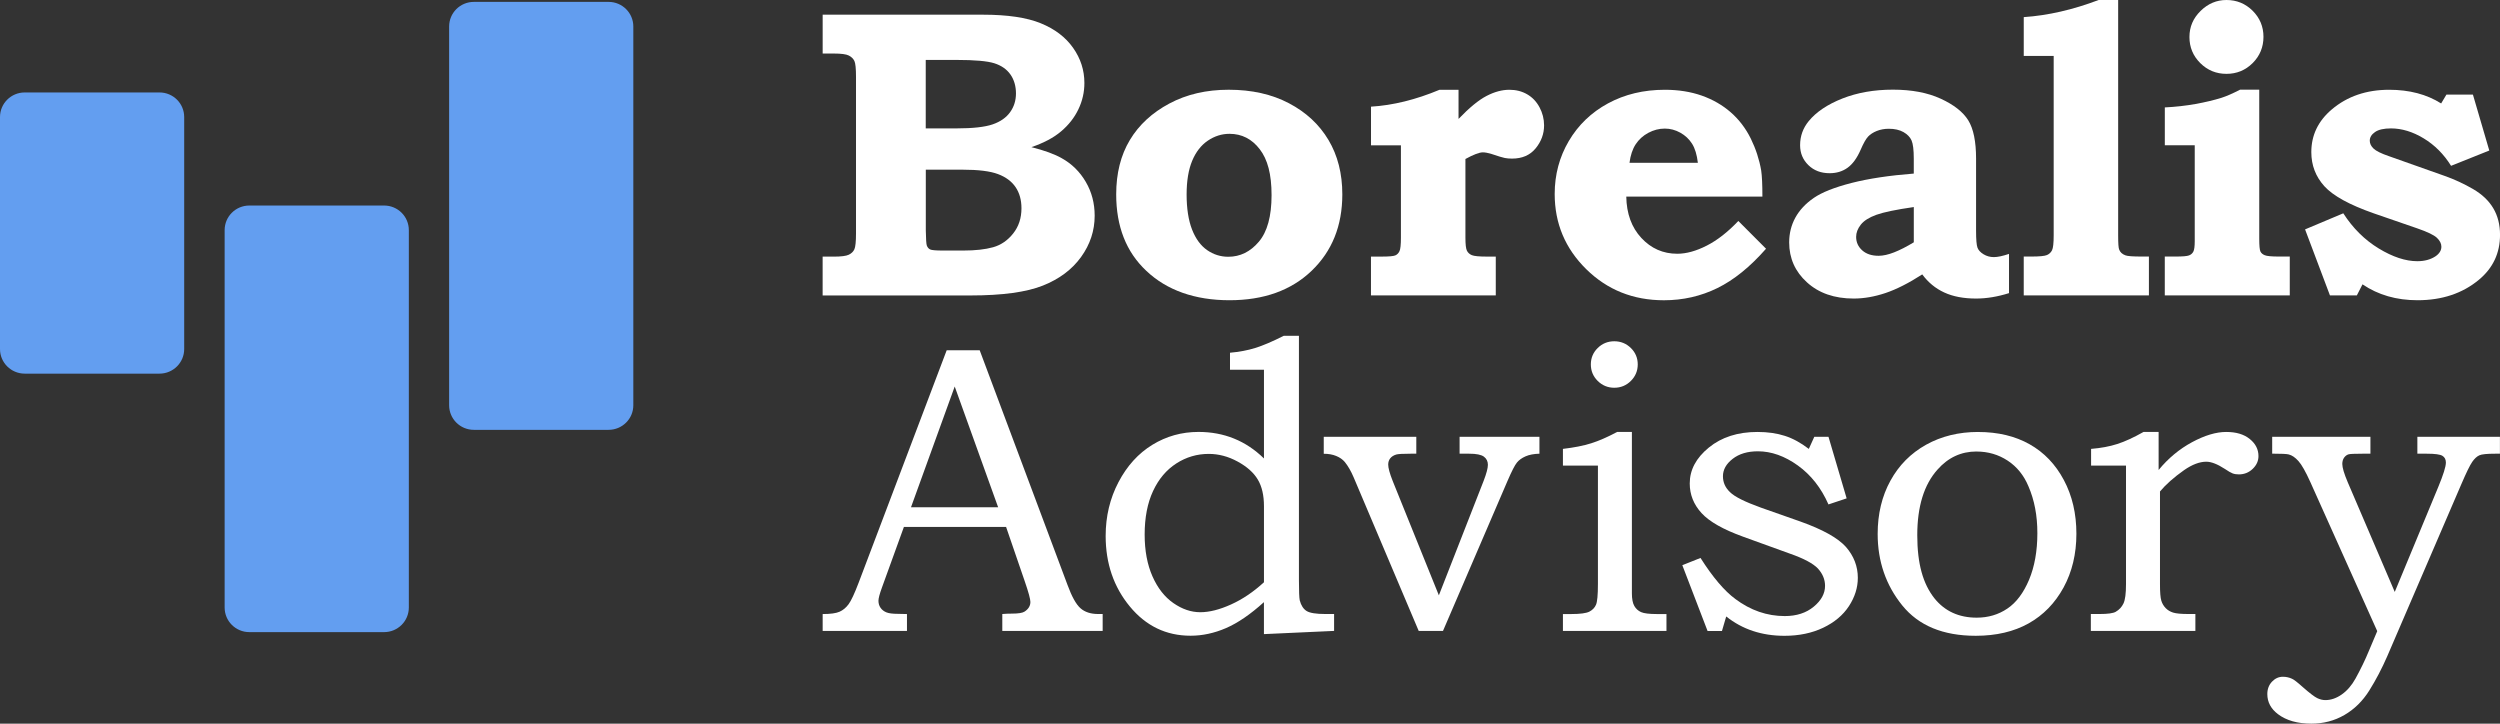 <?xml version="1.0" encoding="UTF-8"?>
<svg xmlns="http://www.w3.org/2000/svg" width="152" height="44" viewBox="0 0 152 44" fill="none">
  <rect x="0" y="0" width="152" height="44" fill="#333333" stroke="none"/>
  <g clip-path="url(#clip0_159_3396)">
    <path d="M50.018 3.255V0.893H59.762C61.253 0.893 62.425 1.066 63.277 1.414C64.129 1.761 64.784 2.258 65.243 2.907C65.701 3.556 65.931 4.266 65.931 5.043C65.931 5.606 65.81 6.139 65.566 6.646C65.325 7.151 64.974 7.599 64.517 7.985C64.061 8.374 63.457 8.692 62.71 8.946C63.512 9.15 64.127 9.375 64.553 9.619C65.168 9.962 65.655 10.441 66.014 11.057C66.376 11.672 66.556 12.36 66.556 13.118C66.556 14.023 66.282 14.857 65.733 15.62C65.185 16.383 64.41 16.964 63.406 17.364C62.403 17.764 60.936 17.964 59.004 17.964H50.016V15.603H50.693C51.144 15.603 51.449 15.564 51.609 15.486C51.769 15.408 51.882 15.298 51.947 15.155C52.011 15.013 52.045 14.693 52.045 14.194V4.673C52.045 4.168 52.013 3.846 51.947 3.707C51.88 3.568 51.768 3.458 51.609 3.377C51.449 3.295 51.144 3.255 50.693 3.255H50.016H50.018ZM56.289 7.806H58.17C59.153 7.806 59.88 7.724 60.352 7.562C60.824 7.399 61.178 7.151 61.415 6.821C61.653 6.49 61.771 6.109 61.771 5.677C61.771 5.244 61.658 4.844 61.432 4.526C61.207 4.207 60.88 3.982 60.454 3.846C60.028 3.712 59.265 3.644 58.166 3.644H56.285V7.804L56.289 7.806ZM56.289 10.314V14.01C56.297 14.532 56.318 14.838 56.35 14.927C56.391 15.04 56.459 15.12 56.553 15.166C56.647 15.211 56.902 15.233 57.319 15.233H58.572C59.299 15.233 59.902 15.166 60.381 15.032C60.859 14.898 61.267 14.618 61.602 14.194C61.938 13.771 62.105 13.26 62.105 12.665C62.105 12.16 61.986 11.731 61.749 11.381C61.512 11.03 61.156 10.765 60.681 10.586C60.205 10.406 59.483 10.316 58.509 10.316H56.287L56.289 10.314Z" fill="white"></path>
    <path d="M74.703 5.456C76.105 5.456 77.327 5.729 78.367 6.277C79.408 6.823 80.209 7.568 80.771 8.509C81.333 9.452 81.613 10.555 81.613 11.818C81.613 13.726 80.989 15.276 79.744 16.467C78.499 17.659 76.834 18.254 74.751 18.254C72.667 18.254 70.938 17.654 69.684 16.456C68.472 15.313 67.865 13.769 67.865 11.818C67.865 10.538 68.141 9.436 68.695 8.514C69.248 7.592 70.049 6.853 71.098 6.294C72.148 5.734 73.349 5.456 74.701 5.456H74.703ZM74.752 8.136C74.286 8.136 73.846 8.275 73.437 8.551C73.027 8.829 72.71 9.236 72.485 9.775C72.26 10.314 72.146 10.999 72.146 11.831C72.146 12.664 72.257 13.398 72.478 13.96C72.7 14.523 73.005 14.938 73.395 15.208C73.783 15.477 74.212 15.611 74.679 15.611C75.4 15.611 76.02 15.308 76.536 14.699C77.052 14.093 77.311 13.148 77.311 11.867C77.311 10.585 77.071 9.696 76.592 9.072C76.112 8.448 75.5 8.136 74.754 8.136H74.752Z" fill="white"></path>
    <path d="M88.679 5.456V7.231C89.336 6.546 89.905 6.078 90.386 5.831C90.866 5.582 91.328 5.458 91.772 5.458C92.174 5.458 92.534 5.55 92.851 5.733C93.168 5.916 93.418 6.178 93.602 6.522C93.786 6.865 93.88 7.233 93.88 7.624C93.88 8.138 93.709 8.602 93.368 9.019C93.028 9.435 92.549 9.643 91.932 9.643C91.767 9.643 91.622 9.631 91.495 9.606C91.367 9.582 91.098 9.501 90.687 9.362C90.474 9.297 90.297 9.263 90.157 9.263C89.944 9.263 89.59 9.397 89.098 9.667V14.45C89.098 14.859 89.128 15.123 89.19 15.245C89.251 15.367 89.352 15.457 89.491 15.515C89.631 15.572 89.934 15.601 90.401 15.601H90.943V17.962H83.355V15.601H83.987C84.44 15.601 84.723 15.577 84.835 15.528C84.946 15.479 85.031 15.394 85.089 15.271C85.147 15.149 85.176 14.876 85.176 14.45V8.835H83.357V6.485C84.692 6.404 86.082 6.061 87.525 5.458H88.682L88.679 5.456Z" fill="white"></path>
    <path d="M105.69 13.435L107.375 15.123C106.407 16.225 105.423 17.022 104.418 17.515C103.414 18.008 102.329 18.256 101.166 18.256C99.297 18.256 97.723 17.625 96.443 16.366C95.164 15.106 94.525 13.582 94.525 11.796C94.525 10.621 94.811 9.546 95.385 8.572C95.96 7.597 96.755 6.834 97.77 6.284C98.787 5.733 99.939 5.458 101.225 5.458C102.045 5.458 102.791 5.577 103.464 5.812C104.137 6.05 104.724 6.387 105.229 6.828C105.733 7.268 106.138 7.801 106.447 8.424C106.753 9.048 106.965 9.696 107.08 10.364C107.13 10.697 107.154 11.228 107.154 11.953H98.878C98.895 12.989 99.2 13.828 99.794 14.467C100.389 15.108 101.116 15.428 101.977 15.428C102.525 15.428 103.125 15.264 103.772 14.933C104.419 14.603 105.058 14.103 105.69 13.435ZM103.23 9.897C103.172 9.407 103.057 9.023 102.879 8.741C102.702 8.46 102.464 8.236 102.164 8.068C101.864 7.901 101.549 7.818 101.22 7.818C100.874 7.818 100.542 7.904 100.22 8.075C99.9 8.246 99.643 8.479 99.45 8.772C99.258 9.065 99.132 9.441 99.074 9.897H103.23Z" fill="white"></path>
    <path d="M116.358 10.559V9.653C116.358 9.114 116.312 8.745 116.223 8.54C116.133 8.336 115.969 8.167 115.731 8.031C115.492 7.897 115.198 7.829 114.845 7.829C114.574 7.829 114.329 7.874 114.107 7.963C113.886 8.053 113.71 8.167 113.579 8.306C113.448 8.445 113.296 8.714 113.124 9.113C112.903 9.618 112.639 9.98 112.33 10.201C112.024 10.421 111.661 10.531 111.242 10.531C110.717 10.531 110.286 10.369 109.951 10.041C109.615 9.716 109.446 9.311 109.446 8.83C109.446 8.284 109.618 7.797 109.963 7.373C110.421 6.811 111.106 6.35 112.015 5.99C112.925 5.631 113.951 5.451 115.09 5.451C116.23 5.451 117.199 5.634 117.998 6.002C118.797 6.37 119.354 6.807 119.671 7.318C119.986 7.828 120.145 8.604 120.145 9.648V14.028C120.145 14.567 120.174 14.911 120.232 15.062C120.29 15.213 120.412 15.345 120.6 15.46C120.789 15.574 120.996 15.632 121.226 15.632C121.456 15.632 121.763 15.567 122.148 15.437V17.822C121.451 18.042 120.784 18.152 120.143 18.152C119.388 18.152 118.746 18.03 118.213 17.784C117.68 17.54 117.233 17.172 116.872 16.683C116.053 17.213 115.308 17.59 114.641 17.815C113.973 18.039 113.327 18.152 112.704 18.152C111.532 18.152 110.584 17.823 109.864 17.167C109.141 16.512 108.782 15.701 108.782 14.738C108.782 14.193 108.906 13.691 109.157 13.233C109.407 12.777 109.78 12.377 110.276 12.035C110.772 11.693 111.538 11.389 112.576 11.123C113.613 10.858 114.874 10.669 116.358 10.553V10.559ZM116.358 12.589C115.284 12.743 114.525 12.901 114.083 13.06C113.641 13.22 113.325 13.42 113.136 13.66C112.947 13.901 112.853 14.149 112.853 14.401C112.853 14.727 112.976 15.001 113.223 15.222C113.468 15.442 113.801 15.552 114.22 15.552C114.491 15.552 114.804 15.483 115.16 15.344C115.516 15.205 115.916 15.001 116.359 14.732V12.591L116.358 12.589Z" fill="white"></path>
    <path d="M128.784 0V14.315C128.784 14.796 128.804 15.081 128.845 15.171C128.903 15.333 129.029 15.452 129.227 15.525C129.349 15.574 129.681 15.598 130.223 15.598H130.654V17.959H123.043V15.598H123.509C124.002 15.598 124.317 15.567 124.457 15.506C124.596 15.445 124.699 15.347 124.765 15.213C124.83 15.079 124.864 14.779 124.864 14.313V3.402H123.044V1.041C124.511 0.942 126.029 0.595 127.595 0H128.787H128.784Z" fill="white"></path>
    <path d="M137.362 5.456V14.498C137.362 14.93 137.385 15.194 137.435 15.293C137.484 15.391 137.571 15.466 137.699 15.518C137.827 15.571 138.111 15.598 138.554 15.598H139.218V17.959H131.619V15.598H132.271C132.697 15.598 132.97 15.576 133.089 15.53C133.208 15.486 133.295 15.41 133.353 15.303C133.411 15.196 133.44 14.984 133.44 14.667V8.831H131.621V6.531C132.268 6.499 132.89 6.429 133.484 6.323C134.079 6.216 134.609 6.09 135.077 5.943C135.38 5.845 135.753 5.682 136.196 5.453H137.365L137.362 5.456ZM135.368 0C135.992 0 136.522 0.219 136.961 0.654C137.399 1.092 137.619 1.619 137.619 2.239C137.619 2.86 137.399 3.4 136.961 3.836C136.523 4.272 135.992 4.49 135.368 4.49C134.745 4.49 134.215 4.272 133.776 3.836C133.338 3.4 133.118 2.871 133.118 2.251C133.118 1.631 133.343 1.112 133.794 0.666C134.246 0.222 134.77 0 135.368 0Z" fill="white"></path>
    <path d="M148.741 5.75H150.353L151.349 9.152L149.025 10.082C148.583 9.372 148.027 8.816 147.359 8.412C146.692 8.009 146.029 7.807 145.373 7.807C144.939 7.807 144.615 7.88 144.402 8.028C144.189 8.175 144.082 8.35 144.082 8.553C144.082 8.724 144.157 8.884 144.31 9.031C144.462 9.179 144.775 9.333 145.25 9.496L148.632 10.694C149.23 10.906 149.804 11.17 150.354 11.489C150.903 11.808 151.315 12.196 151.589 12.657C151.864 13.118 152.002 13.659 152.002 14.277C152.002 15.386 151.576 16.296 150.722 17.006C149.722 17.839 148.477 18.254 146.985 18.254C145.705 18.254 144.591 17.932 143.64 17.288L143.296 17.961H141.661L140.148 13.947L142.472 12.969C143.054 13.874 143.772 14.586 144.623 15.104C145.475 15.623 146.259 15.881 146.973 15.881C147.416 15.881 147.789 15.779 148.092 15.574C148.322 15.411 148.436 15.22 148.436 14.999C148.436 14.811 148.346 14.633 148.165 14.46C147.985 14.289 147.588 14.098 146.973 13.886L144.317 12.969C142.85 12.455 141.852 11.906 141.322 11.323C140.794 10.74 140.528 10.048 140.528 9.25C140.528 8.223 140.942 7.358 141.77 6.656C142.712 5.856 143.877 5.458 145.262 5.458C146.492 5.458 147.545 5.736 148.422 6.29L148.743 5.751L148.741 5.75Z" fill="white"></path>
    <path d="M57.556 21.298H59.566L64.904 35.562C65.166 36.279 65.43 36.752 65.696 36.984C65.962 37.217 66.321 37.332 66.771 37.332H67.042V38.359H60.94V37.332C61.136 37.315 61.328 37.308 61.517 37.308C61.911 37.308 62.168 37.267 62.292 37.186C62.529 37.032 62.648 36.835 62.648 36.599C62.648 36.428 62.534 36.008 62.304 35.34L61.17 32.038H54.957L53.619 35.732C53.48 36.115 53.41 36.379 53.41 36.527C53.41 36.689 53.452 36.832 53.539 36.956C53.626 37.079 53.742 37.169 53.89 37.23C54.038 37.291 54.275 37.322 54.602 37.322C54.824 37.322 55.004 37.327 55.144 37.334V38.361H50.018V37.334C50.493 37.334 50.836 37.286 51.045 37.193C51.255 37.1 51.437 36.949 51.592 36.74C51.747 36.532 51.953 36.094 52.207 35.425L57.558 21.298H57.556ZM55.391 30.84H60.686L58.047 23.5L55.389 30.84H55.391Z" fill="white"></path>
    <path d="M74.784 22.485V21.446C75.341 21.397 75.852 21.302 76.314 21.158C76.777 21.015 77.357 20.768 78.053 20.417H78.975V35.254C78.975 35.938 78.992 36.354 79.024 36.501C79.106 36.811 79.246 37.027 79.442 37.149C79.638 37.271 80.019 37.332 80.585 37.332H81.113V38.359L76.847 38.554V36.61C76.028 37.352 75.26 37.877 74.542 38.188C73.825 38.498 73.106 38.652 72.386 38.652C70.902 38.652 69.67 38.059 68.692 36.872C67.713 35.686 67.224 34.257 67.224 32.586C67.224 31.396 67.484 30.304 68.004 29.314C68.524 28.324 69.21 27.567 70.064 27.044C70.915 26.522 71.851 26.261 72.866 26.261C73.645 26.261 74.365 26.395 75.03 26.665C75.694 26.934 76.3 27.338 76.849 27.875V22.481H74.784V22.485ZM76.849 35.401V30.777C76.849 30.116 76.725 29.577 76.474 29.157C76.224 28.736 75.815 28.372 75.244 28.061C74.675 27.751 74.091 27.597 73.493 27.597C72.781 27.597 72.122 27.79 71.52 28.178C70.917 28.567 70.447 29.124 70.106 29.855C69.766 30.585 69.595 31.467 69.595 32.502C69.595 33.481 69.754 34.326 70.069 35.04C70.384 35.754 70.808 36.296 71.341 36.667C71.875 37.038 72.418 37.223 72.977 37.223C73.536 37.223 74.149 37.066 74.846 36.752C75.542 36.438 76.21 35.988 76.849 35.401Z" fill="white"></path>
    <path d="M80.483 26.558H86.111V27.585H85.767C85.3 27.585 85.009 27.602 84.895 27.634C84.731 27.683 84.609 27.762 84.525 27.867C84.443 27.973 84.403 28.099 84.403 28.246C84.403 28.45 84.493 28.78 84.673 29.236L87.483 36.196L90.205 29.236C90.377 28.789 90.464 28.462 90.464 28.258C90.464 28.055 90.382 27.882 90.219 27.763C90.055 27.645 89.76 27.585 89.333 27.585H88.743V26.558H93.598V27.585C93.263 27.594 92.982 27.646 92.757 27.744C92.532 27.843 92.355 27.968 92.229 28.124C92.101 28.279 91.912 28.65 91.658 29.238L87.733 38.362H86.258L82.305 29.029C82.142 28.646 81.961 28.333 81.764 28.089C81.633 27.934 81.459 27.812 81.241 27.723C81.023 27.633 80.772 27.589 80.484 27.589V26.561L80.483 26.558Z" fill="white"></path>
    <path d="M95.026 28.307V27.292C95.706 27.212 96.278 27.099 96.742 26.953C97.205 26.807 97.731 26.578 98.321 26.263H99.219V36.072C99.219 36.415 99.268 36.672 99.367 36.844C99.466 37.015 99.602 37.139 99.779 37.217C99.954 37.294 100.276 37.334 100.743 37.334H101.321V38.361H95.026V37.334H95.53C96.079 37.334 96.449 37.284 96.636 37.186C96.825 37.088 96.958 36.95 97.036 36.771C97.115 36.591 97.154 36.171 97.154 35.511V28.307H95.028H95.026ZM98.149 20.749C98.542 20.749 98.878 20.886 99.157 21.159C99.435 21.432 99.575 21.765 99.575 22.156C99.575 22.548 99.435 22.881 99.157 23.16C98.878 23.438 98.542 23.575 98.149 23.575C97.755 23.575 97.42 23.436 97.14 23.16C96.861 22.883 96.723 22.548 96.723 22.156C96.723 21.765 96.863 21.432 97.14 21.159C97.418 20.886 97.755 20.749 98.149 20.749Z" fill="white"></path>
    <path d="M110.31 26.558H111.172L112.276 30.301L111.171 30.669C110.728 29.665 110.108 28.877 109.309 28.302C108.51 27.728 107.701 27.439 106.881 27.439C106.249 27.439 105.738 27.592 105.345 27.899C104.951 28.204 104.755 28.558 104.755 28.956C104.755 29.331 104.898 29.653 105.186 29.923C105.464 30.201 106.092 30.514 107.067 30.865L109.464 31.709C110.816 32.191 111.738 32.704 112.23 33.25C112.714 33.804 112.956 34.433 112.956 35.133C112.956 35.728 112.775 36.301 112.416 36.852C112.055 37.403 111.534 37.84 110.849 38.167C110.164 38.493 109.38 38.657 108.494 38.657C107.118 38.657 105.937 38.266 104.954 37.481L104.695 38.364H103.82L102.285 34.364L103.391 33.923C104.137 35.098 104.844 35.928 105.508 36.418C106.435 37.111 107.436 37.457 108.513 37.457C109.227 37.457 109.815 37.267 110.273 36.888C110.733 36.508 110.963 36.086 110.963 35.621C110.963 35.238 110.82 34.888 110.532 34.569C110.237 34.259 109.672 33.957 108.835 33.664L105.995 32.636C104.774 32.196 103.925 31.714 103.45 31.192C102.975 30.67 102.736 30.072 102.736 29.394C102.736 28.57 103.123 27.843 103.898 27.211C104.673 26.578 105.658 26.263 106.854 26.263C107.477 26.263 108.034 26.343 108.525 26.502C109.017 26.661 109.499 26.926 109.976 27.294L110.309 26.558H110.31Z" fill="white"></path>
    <path d="M120.272 26.265C121.477 26.265 122.519 26.514 123.4 27.011C124.281 27.507 124.976 28.234 125.483 29.187C125.991 30.141 126.245 31.23 126.245 32.453C126.245 33.677 125.984 34.765 125.465 35.72C124.943 36.674 124.235 37.401 123.339 37.903C122.441 38.405 121.369 38.656 120.124 38.656C118.141 38.656 116.652 38.04 115.656 36.808C114.661 35.577 114.162 34.13 114.162 32.465C114.162 31.25 114.419 30.172 114.937 29.229C115.453 28.287 116.177 27.558 117.107 27.039C118.037 26.522 119.092 26.263 120.272 26.263V26.265ZM120.173 27.451C119.24 27.451 118.448 27.817 117.8 28.551C116.981 29.465 116.57 30.794 116.57 32.538C116.57 34.282 116.918 35.498 117.615 36.379C118.245 37.162 119.102 37.554 120.184 37.554C120.88 37.554 121.501 37.371 122.046 37.003C122.591 36.637 123.03 36.05 123.368 35.248C123.703 34.445 123.872 33.501 123.872 32.418C123.872 31.335 123.691 30.407 123.33 29.568C123.051 28.901 122.632 28.38 122.07 28.009C121.507 27.638 120.875 27.453 120.17 27.453L120.173 27.451Z" fill="white"></path>
    <path d="M127.138 28.307V27.292C127.734 27.244 128.266 27.145 128.731 26.995C129.196 26.846 129.728 26.602 130.324 26.263H131.244V28.575C131.826 27.867 132.501 27.304 133.273 26.887C134.043 26.472 134.736 26.263 135.349 26.263C135.963 26.263 136.434 26.405 136.787 26.692C137.14 26.977 137.315 27.324 137.315 27.731C137.315 28.024 137.198 28.284 136.964 28.507C136.731 28.731 136.45 28.843 136.123 28.843C135.974 28.843 135.848 28.823 135.741 28.782C135.634 28.741 135.479 28.651 135.274 28.512C134.823 28.219 134.446 28.072 134.143 28.072C133.733 28.072 133.283 28.243 132.791 28.585C132.167 29.026 131.68 29.458 131.327 29.882V35.521C131.327 36.011 131.353 36.343 131.407 36.518C131.46 36.693 131.549 36.843 131.671 36.971C131.794 37.098 131.946 37.189 132.126 37.245C132.307 37.303 132.622 37.332 133.073 37.332H133.479V38.359H127.123V37.332H127.651C128.15 37.332 128.479 37.288 128.634 37.198C128.847 37.076 129.005 36.906 129.107 36.691C129.21 36.476 129.261 36.086 129.261 35.523V28.307H127.135H127.138Z" fill="white"></path>
    <path d="M138.153 26.558H144.122V27.585H143.63C143.163 27.585 142.884 27.597 142.793 27.623C142.686 27.655 142.597 27.723 142.522 27.824C142.449 27.926 142.412 28.055 142.412 28.211C142.412 28.431 142.522 28.802 142.744 29.324L145.601 35.989L148.243 29.616C148.555 28.865 148.71 28.368 148.71 28.124C148.71 27.936 148.64 27.8 148.5 27.714C148.361 27.628 148.045 27.585 147.553 27.585H146.976V26.558H151.996V27.585H151.701C151.209 27.585 150.89 27.617 150.742 27.684C150.594 27.75 150.451 27.882 150.313 28.08C150.173 28.28 149.952 28.733 149.648 29.441L145.144 39.901C144.817 40.652 144.451 41.347 144.051 41.986C143.649 42.627 143.144 43.122 142.538 43.473C141.931 43.824 141.264 43.998 140.534 43.998C139.689 43.998 139.015 43.807 138.505 43.424C138.071 43.097 137.853 42.69 137.853 42.2C137.853 41.898 137.947 41.647 138.136 41.447C138.325 41.247 138.545 41.147 138.8 41.147C138.996 41.147 139.182 41.188 139.354 41.269C139.459 41.31 139.681 41.481 140.018 41.783C140.427 42.142 140.717 42.363 140.885 42.444C141.052 42.525 141.219 42.566 141.383 42.566C141.718 42.566 142.051 42.453 142.378 42.224C142.705 41.995 142.984 41.673 143.214 41.258C143.541 40.663 143.812 40.103 144.025 39.581L144.536 38.373L140.473 29.319C140.187 28.684 139.945 28.255 139.747 28.035C139.551 27.814 139.354 27.68 139.158 27.631C139.051 27.599 138.715 27.582 138.149 27.582V26.555L138.153 26.558Z" fill="white"></path>
    <path d="M9.697 5.621H1.503C0.673 5.621 0 6.29 0 7.116V21.222C0 22.048 0.673 22.717 1.503 22.717H9.697C10.527 22.717 11.199 22.048 11.199 21.222V7.116C11.199 6.29 10.527 5.621 9.697 5.621Z" fill="#639EF0"></path>
    <path d="M23.354 12.496H15.16C14.33 12.496 13.658 13.165 13.658 13.991V36.938C13.658 37.764 14.33 38.433 15.16 38.433H23.354C24.184 38.433 24.857 37.764 24.857 36.938V13.991C24.857 13.165 24.184 12.496 23.354 12.496Z" fill="#639EF0"></path>
    <path d="M37.003 0.115H28.809C27.979 0.115 27.307 0.785 27.307 1.61V24.639C27.307 25.465 27.979 26.134 28.809 26.134H37.003C37.833 26.134 38.506 25.465 38.506 24.639V1.61C38.506 0.785 37.833 0.115 37.003 0.115Z" fill="#639EF0"></path>
  </g>
  <defs>
    <clipPath id="clip0_159_3396">
      <rect width="152" height="44" fill="white"></rect>
    </clipPath>
  </defs>
</svg>
